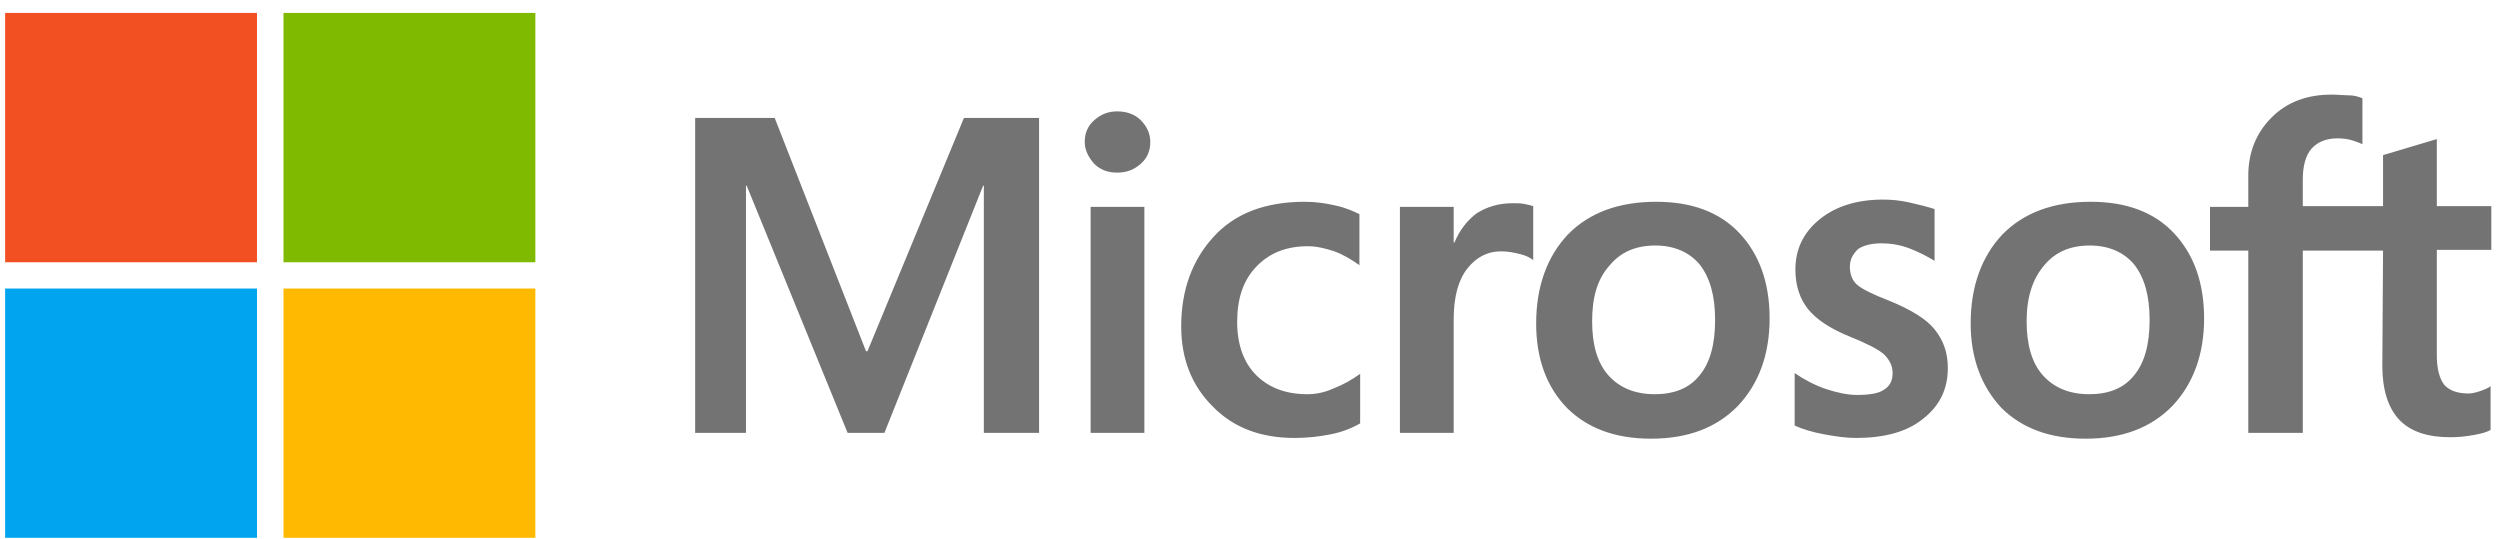 <svg width="181" height="39" viewBox="0 0 181 39" fill="none" xmlns="http://www.w3.org/2000/svg">
<g clip-path="url(#clip0_2010_32666)">
<path d="M75.229 8.538V31.338H71.23V13.447H71.177L64.032 31.338H61.366L54.062 13.447H54.008V31.338H50.33V8.538H56.088L62.699 25.427H62.806L69.79 8.538H75.229ZM78.535 10.28C78.535 9.647 78.748 9.119 79.228 8.697C79.708 8.275 80.241 8.063 80.88 8.063C81.574 8.063 82.16 8.275 82.587 8.697C83.013 9.119 83.28 9.647 83.28 10.28C83.28 10.914 83.067 11.441 82.587 11.864C82.107 12.286 81.574 12.497 80.88 12.497C80.187 12.497 79.654 12.286 79.228 11.864C78.801 11.389 78.535 10.861 78.535 10.28ZM82.853 14.977V31.338H78.961V14.977H82.853ZM94.636 28.541C95.223 28.541 95.863 28.436 96.556 28.119C97.249 27.855 97.889 27.486 98.475 27.064V30.652C97.835 31.022 97.142 31.286 96.343 31.444C95.543 31.602 94.69 31.708 93.73 31.708C91.278 31.708 89.305 30.969 87.812 29.439C86.266 27.908 85.519 25.955 85.519 23.633C85.519 20.994 86.319 18.83 87.865 17.141C89.411 15.452 91.597 14.608 94.477 14.608C95.223 14.608 95.969 14.713 96.662 14.872C97.409 15.03 97.996 15.294 98.422 15.505V19.2C97.835 18.777 97.196 18.408 96.609 18.197C95.969 17.986 95.33 17.827 94.69 17.827C93.144 17.827 91.917 18.302 90.958 19.305C89.998 20.308 89.571 21.627 89.571 23.316C89.571 24.952 90.051 26.272 90.958 27.169C91.864 28.066 93.09 28.541 94.636 28.541ZM109.512 14.713C109.832 14.713 110.099 14.713 110.365 14.766C110.632 14.819 110.845 14.872 111.005 14.925V18.83C110.792 18.672 110.525 18.514 110.099 18.408C109.672 18.302 109.245 18.197 108.659 18.197C107.699 18.197 106.899 18.619 106.26 19.411C105.62 20.202 105.247 21.416 105.247 23.105V31.338H101.354V14.977H105.247V17.564H105.3C105.673 16.666 106.206 15.98 106.899 15.452C107.646 14.977 108.499 14.713 109.512 14.713ZM111.218 23.422C111.218 20.73 112.018 18.566 113.511 16.983C115.057 15.4 117.19 14.608 119.909 14.608C122.468 14.608 124.494 15.347 125.934 16.877C127.373 18.408 128.12 20.466 128.12 23.052C128.12 25.691 127.32 27.802 125.827 29.386C124.281 30.969 122.202 31.761 119.536 31.761C116.977 31.761 114.95 31.022 113.458 29.544C111.965 28.014 111.218 25.955 111.218 23.422ZM115.27 23.264C115.27 24.952 115.644 26.272 116.443 27.169C117.243 28.066 118.363 28.541 119.802 28.541C121.189 28.541 122.308 28.119 123.055 27.169C123.801 26.272 124.174 24.952 124.174 23.158C124.174 21.416 123.801 20.097 123.055 19.147C122.308 18.25 121.189 17.775 119.856 17.775C118.416 17.775 117.35 18.25 116.55 19.2C115.644 20.202 115.27 21.522 115.27 23.264ZM133.931 19.305C133.931 19.833 134.091 20.308 134.465 20.625C134.838 20.941 135.584 21.311 136.811 21.786C138.357 22.419 139.477 23.105 140.063 23.844C140.703 24.636 141.023 25.533 141.023 26.641C141.023 28.172 140.436 29.386 139.21 30.336C138.037 31.286 136.384 31.708 134.358 31.708C133.665 31.708 132.918 31.602 132.065 31.444C131.212 31.286 130.519 31.075 129.933 30.811V27.011C130.626 27.486 131.426 27.908 132.225 28.172C133.025 28.436 133.772 28.594 134.465 28.594C135.318 28.594 136.011 28.488 136.384 28.225C136.811 27.961 137.024 27.591 137.024 27.011C137.024 26.483 136.811 26.061 136.384 25.639C135.958 25.269 135.104 24.847 133.931 24.372C132.492 23.791 131.479 23.105 130.892 22.366C130.306 21.627 129.986 20.677 129.986 19.516C129.986 18.038 130.572 16.825 131.745 15.875C132.918 14.925 134.465 14.45 136.331 14.45C136.917 14.45 137.557 14.502 138.25 14.661C138.943 14.819 139.583 14.977 140.063 15.136V18.883C139.53 18.566 138.943 18.25 138.25 17.986C137.557 17.722 136.864 17.616 136.224 17.616C135.478 17.616 134.891 17.775 134.518 18.038C134.145 18.408 133.931 18.777 133.931 19.305ZM142.676 23.422C142.676 20.73 143.475 18.566 144.968 16.983C146.514 15.4 148.647 14.608 151.366 14.608C153.926 14.608 155.952 15.347 157.391 16.877C158.831 18.408 159.577 20.466 159.577 23.052C159.577 25.691 158.777 27.802 157.285 29.386C155.738 30.969 153.659 31.761 150.993 31.761C148.434 31.761 146.408 31.022 144.915 29.544C143.475 28.014 142.676 25.955 142.676 23.422ZM146.728 23.264C146.728 24.952 147.101 26.272 147.901 27.169C148.7 28.066 149.82 28.541 151.26 28.541C152.646 28.541 153.766 28.119 154.512 27.169C155.259 26.272 155.632 24.952 155.632 23.158C155.632 21.416 155.259 20.097 154.512 19.147C153.766 18.25 152.646 17.775 151.313 17.775C149.873 17.775 148.807 18.25 148.007 19.2C147.154 20.202 146.728 21.522 146.728 23.264ZM172.533 18.144H166.722V31.338H162.776V18.144H160.004V14.977H162.776V12.708C162.776 11.019 163.363 9.594 164.482 8.486C165.602 7.377 167.042 6.85 168.801 6.85C169.281 6.85 169.708 6.902 170.081 6.902C170.454 6.902 170.774 7.008 171.04 7.113V10.438C170.934 10.386 170.667 10.28 170.347 10.175C170.027 10.069 169.654 10.016 169.228 10.016C168.428 10.016 167.788 10.28 167.362 10.755C166.935 11.23 166.722 12.022 166.722 12.972V14.925H172.533V11.23L176.426 10.069V14.925H180.371V18.091H176.426V25.744C176.426 26.747 176.639 27.433 176.959 27.855C177.332 28.277 177.918 28.488 178.718 28.488C178.931 28.488 179.198 28.436 179.518 28.33C179.838 28.225 180.104 28.119 180.318 27.961V31.127C180.051 31.286 179.678 31.391 179.091 31.497C178.505 31.602 177.972 31.655 177.385 31.655C175.732 31.655 174.506 31.233 173.706 30.389C172.907 29.544 172.48 28.225 172.48 26.483L172.533 18.144Z" fill="#737373"/>
<path d="M18.606 0.938H0.371V18.988H18.606V0.938Z" fill="#F25022"/>
<path d="M38.76 0.938H20.525V18.988H38.76V0.938Z" fill="#7FBA00"/>
<path d="M18.606 20.889H0.371V38.938H18.606V20.889Z" fill="#00A4EF"/>
<path d="M38.76 20.889H20.525V38.938H38.76V20.889Z" fill="#FFB900"/>
</g>
<defs>
<clipPath id="clip0_2010_32666">
<rect width="180" height="38" fill="white" transform="translate(0.371 0.938)"/>
</clipPath>
</defs>
</svg>
